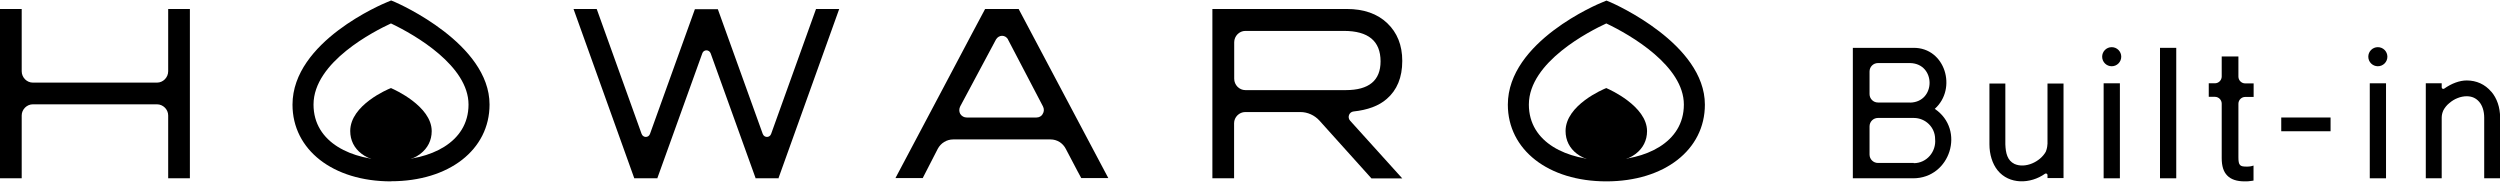 <?xml version="1.0" encoding="UTF-8"?><svg id="_レイヤー_2" xmlns="http://www.w3.org/2000/svg" width="220" height="16" viewBox="0 0 220 16"><defs><style>.cls-1{fill:none;}</style></defs><g id="_レイヤー_1-2"><g><g><path d="m34.41,14.28c-2.15,0-3.59-1.1-3.59-2.75,0-2.3,3.36-3.69,3.51-3.75l.08-.03.08.04c.14.06,3.5,1.54,3.5,3.75,0,1.64-1.44,2.75-3.59,2.75Z"/><g><path d="m14.8,15.69v-5.53c0-.53-.45-.98-.98-.98H2.89c-.53,0-.98.45-.98.98v5.53H0V.79h1.91v5.48c0,.55.45,1,.98,1h10.93c.53,0,.98-.45.98-1V.79h1.91v14.9h-1.91Z"/><path d="m68.53,15.67v.02h-2.06l.02-.02-3.95-10.97c-.13-.36-.62-.36-.74,0l-3.95,10.97.02.02h-2.06v-.02L50.47.79h2.04l3.95,10.99c.13.36.62.36.74,0l3.95-10.97h2.02l3.95,10.97c.13.36.62.36.74,0l3.95-10.99h2.04l-5.34,14.88Z"/><path d="m95.15,15.67s-.34-.61-1.36-2.57c-.26-.51-.77-.83-1.34-.83h-8.57c-.57,0-1.09.32-1.36.83-1.02,2-1.32,2.57-1.32,2.57h-2.4c.85-1.57,7.78-14.71,7.89-14.88h2.95c.09.17,7.14,13.48,7.89,14.88h-2.38Zm-6.44-12.2c-.11-.19-.3-.32-.53-.32-.21,0-.42.13-.53.32l-3.15,5.89c-.11.21-.11.47,0,.66.13.21.34.32.57.32h6.14c.23,0,.45-.11.55-.32.13-.19.13-.45.02-.66l-3.08-5.89Z"/><path d="m120.68,15.69l-4.57-5.08c-.43-.47-1.04-.75-1.68-.75h-4.85c-.53,0-.98.45-.98.98v4.85h-1.91V.79h11.82c1.51,0,2.7.42,3.57,1.25.87.83,1.32,1.93,1.32,3.32,0,1.47-.47,2.57-1.36,3.34-.7.62-1.7.98-2.93,1.11-.38.04-.57.51-.3.81l4.59,5.08h-2.72Zm-2.42-12.97h-8.67c-.53,0-.98.45-.98,1v3.21c0,.55.45,1,.98,1h8.84c2.04,0,3.06-.85,3.06-2.53,0-1.79-1.08-2.68-3.23-2.68Z"/><path d="m34.41,15.96c-5.11,0-8.67-2.78-8.67-6.75C25.74,3.64,33.72.33,34.06.19l.36-.15.36.15c.34.15,8.3,3.66,8.3,9.01,0,3.98-3.57,6.75-8.67,6.75Zm0-13.9c-1.45.67-6.82,3.39-6.82,7.14,0,3.39,3.43,4.9,6.82,4.9s6.82-1.52,6.82-4.9-4.63-6.1-6.83-7.14Z"/><path d="m141.36,15.96c-5.11,0-8.67-2.78-8.67-6.75,0-5.56,7.98-8.88,8.32-9.01l.36-.15.36.15c.34.15,8.3,3.66,8.3,9.01,0,3.98-3.57,6.75-8.67,6.75Zm0-13.9c-1.45.67-6.82,3.39-6.82,7.14,0,3.39,3.43,4.9,6.82,4.9s6.82-1.52,6.82-4.9-4.63-6.1-6.83-7.14Z"/></g><path d="m141.36,14.28c-2.15,0-3.59-1.1-3.59-2.75,0-2.3,3.37-3.69,3.51-3.75l.08-.03.08.04c.14.06,3.5,1.54,3.5,3.75,0,1.64-1.44,2.75-3.59,2.75Z"/></g><g><path d="m170.26,9.58c1.99-1.78.92-5.39-1.87-5.37,0,0-5.34,0-5.34,0v11.48h5.31c3.26,0,4.62-4.27,1.9-6.11Zm-1.85,4.76h-3.15c-.41,0-.74-.33-.74-.74v-2.48c0-.41.33-.74.74-.74h3.15c1.04,0,1.88.83,1.88,1.85.11,1.11-.73,2.13-1.88,2.13Zm-.31-5.32h-2.84c-.41,0-.74-.33-.74-.74v-1.99c0-.41.33-.74.74-.74h2.84c2.27.06,2.27,3.42,0,3.48Z"/><path d="m180.17,12.7c0,.2-.05.42-.14.65-.49.89-1.8,1.5-2.75,1.08-.64-.31-.78-.96-.81-1.73,0,0,0-5.35,0-5.35h-1.4v5.35c0,.89.26,1.72.72,2.29,1.02,1.26,2.89,1.21,4.17.3.09-.06.22,0,.22.11v.27s1.41,0,1.41,0V7.35h-1.41v5.35Z"/><rect x="185.12" y="7.33" width="1.43" height="8.36"/><rect x="190.08" y="4.21" width="1.43" height="11.48"/><path d="m196.97,4.97h-1.46v1.76c0,.33-.27.6-.6.6h-.54v1.19h.54c.33,0,.6.27.6.6v4.79c0,.71.16,1.21.49,1.54.33.34.83.51,1.53.51.22,0,.38,0,.66-.05l.12-.02v-1.32l-.22.06c-.17.03-.23.03-.4.03-.57,0-.71-.1-.71-.82v-4.71c0-.33.27-.6.6-.6h.74v-1.19h-.74c-.33,0-.6-.27-.6-.6v-1.76Z"/><rect x="200.75" y="10.34" width="4.34" height="1.21"/><rect x="208.54" y="7.33" width="1.43" height="8.36"/><path d="m219.22,8.06c-.54-.64-1.29-.98-2.15-.98-.62,0-1.33.26-1.98.72-.09.06-.22,0-.22-.11v-.36s-1.4,0-1.4,0v8.36h1.4v-5.34c0-.21.05-.43.15-.65.12-.22.29-.44.5-.61.24-.21.49-.36.75-.46.27-.11.55-.16.8-.16.45,0,.81.16,1.09.48.29.33.45.83.45,1.4v5.34h1.4v-5.34c0-.9-.28-1.71-.78-2.29Z"/><circle cx="185.83" cy="4.99" r=".84"/><circle cx="209.25" cy="4.99" r=".84"/></g></g><rect class="cls-1" x="0" width="220" height="16"/></g></svg>